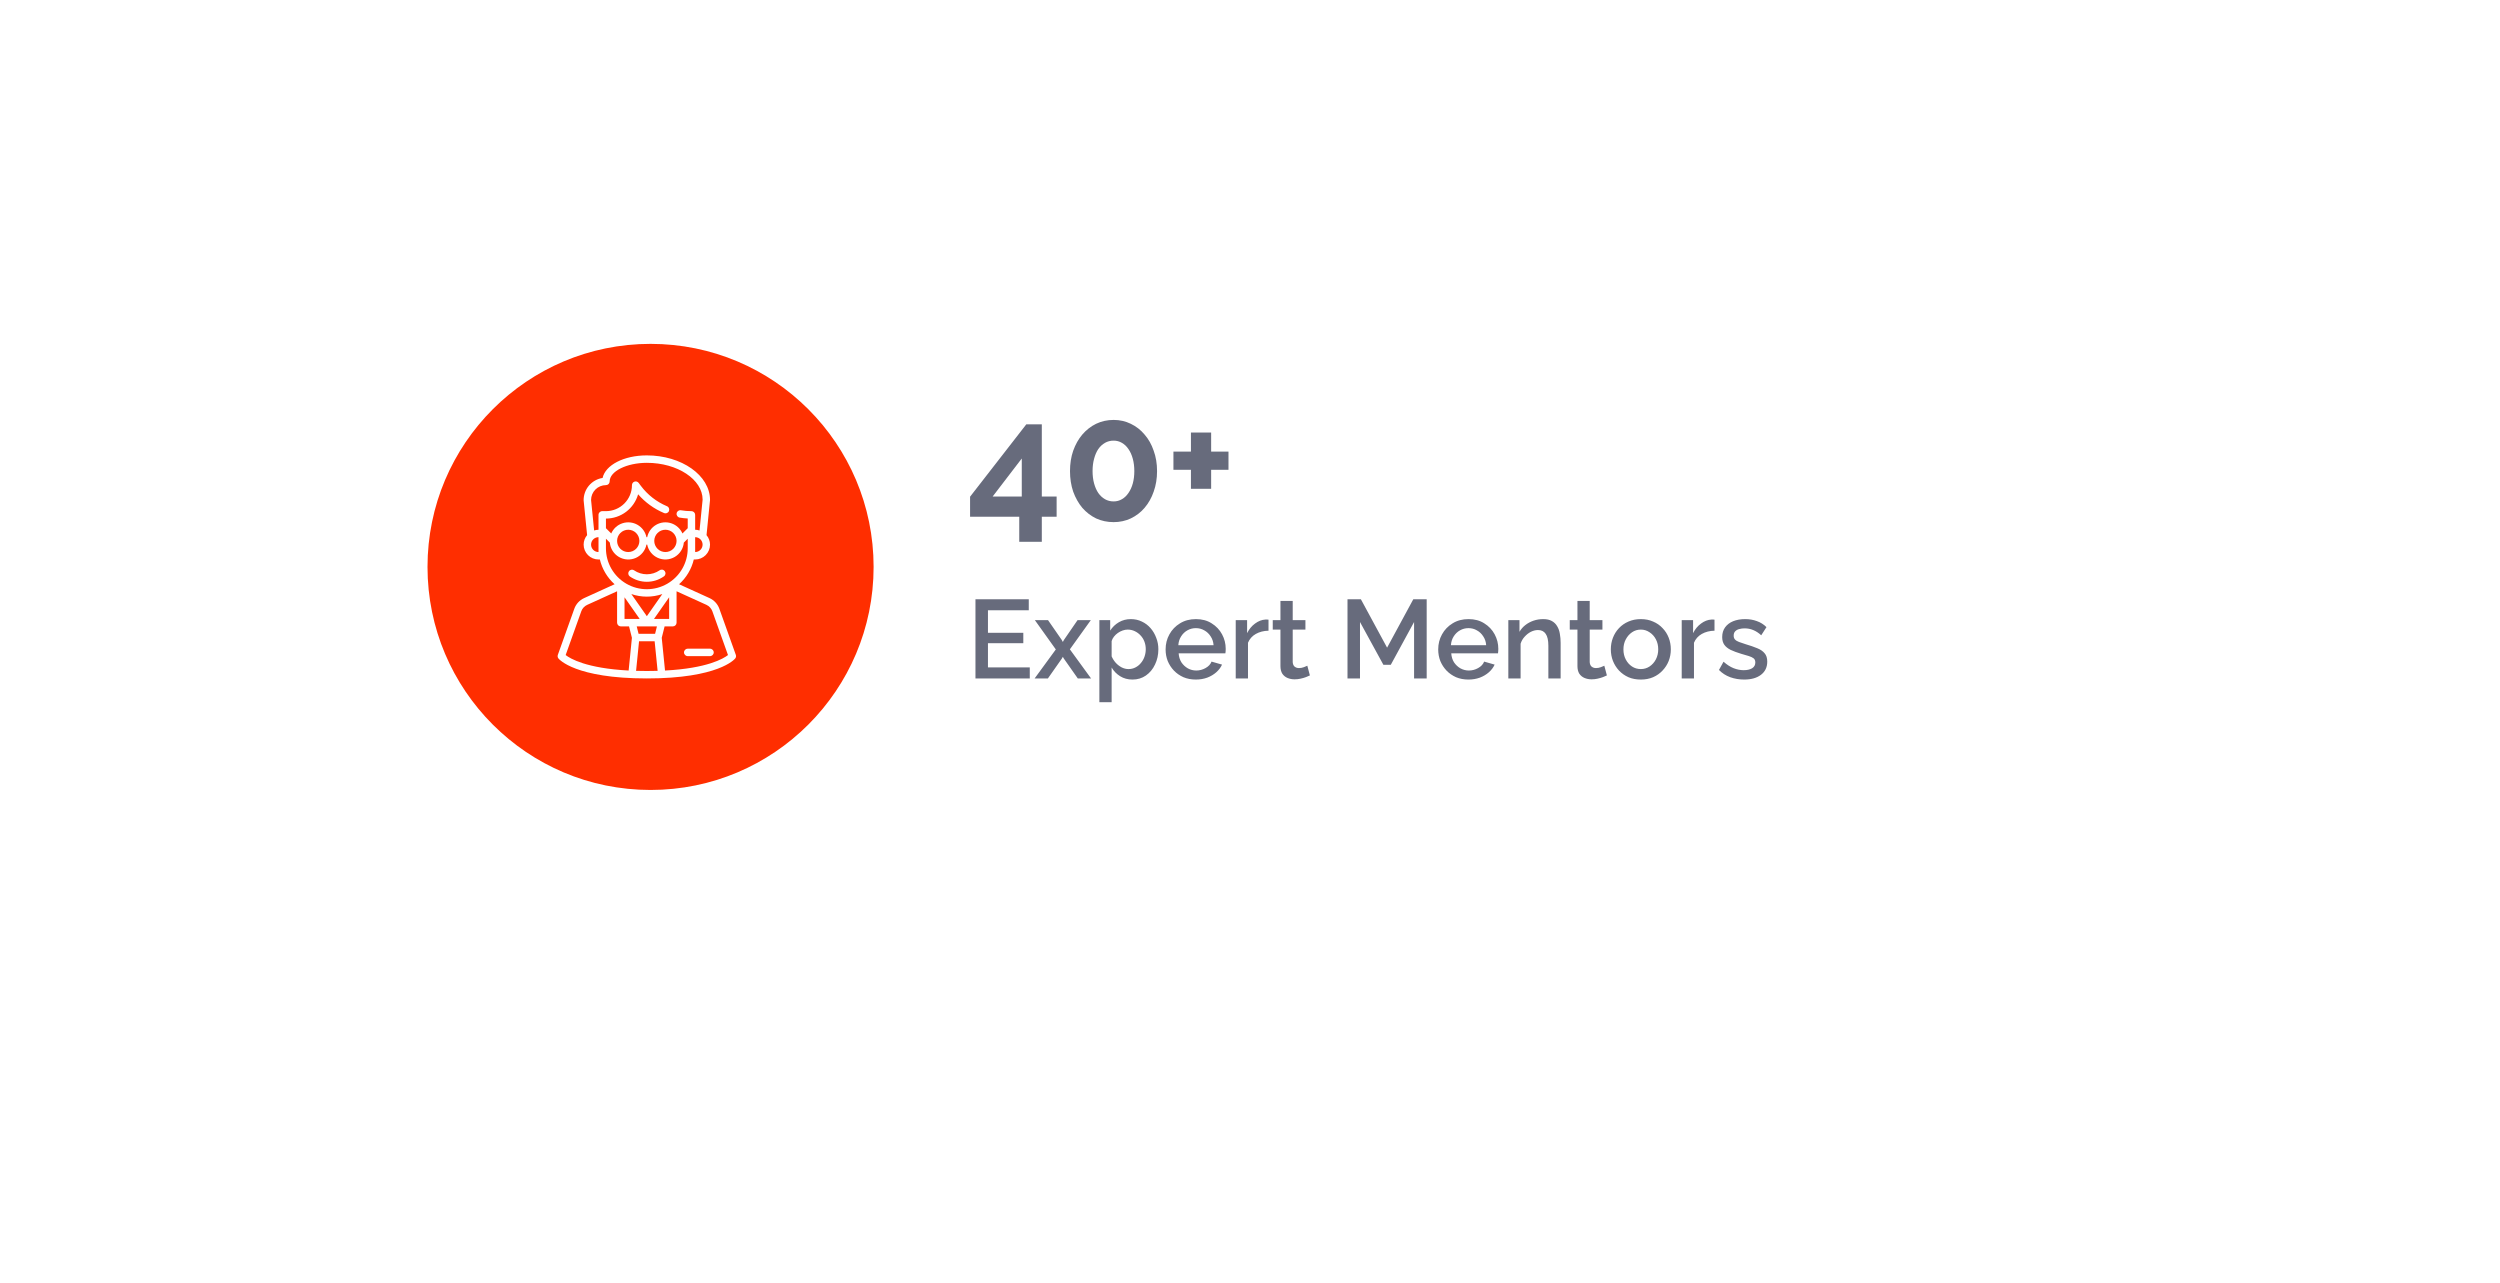 <svg width="269" height="138" viewBox="0 0 269 138" fill="none" xmlns="http://www.w3.org/2000/svg">
<g filter="url(#filter0_d_9857_14300)">
<rect x="40" y="32" width="189" height="58" rx="29" fill="white"/>
</g>
<path d="M109.671 58.301V55.601H104.38V53.445L110.432 45.655H112.099V53.427H113.693V55.601H112.099V58.301H109.671ZM106.808 53.427H109.943V49.333L106.808 53.427ZM124.499 50.691C124.499 51.489 124.378 52.225 124.136 52.902C123.907 53.566 123.581 54.146 123.158 54.641C122.747 55.124 122.252 55.505 121.672 55.783C121.105 56.048 120.489 56.181 119.824 56.181C119.148 56.181 118.52 56.048 117.94 55.783C117.373 55.505 116.877 55.124 116.455 54.641C116.044 54.146 115.718 53.566 115.476 52.902C115.247 52.225 115.132 51.489 115.132 50.691C115.132 49.894 115.247 49.164 115.476 48.499C115.718 47.823 116.044 47.243 116.455 46.76C116.877 46.265 117.373 45.878 117.94 45.6C118.52 45.323 119.148 45.184 119.824 45.184C120.489 45.184 121.105 45.323 121.672 45.6C122.252 45.878 122.747 46.265 123.158 46.76C123.581 47.243 123.907 47.823 124.136 48.499C124.378 49.164 124.499 49.894 124.499 50.691ZM122.053 50.691C122.053 50.208 121.999 49.767 121.89 49.369C121.781 48.958 121.624 48.608 121.419 48.318C121.226 48.028 120.99 47.805 120.712 47.648C120.447 47.491 120.151 47.412 119.824 47.412C119.486 47.412 119.178 47.491 118.9 47.648C118.623 47.805 118.381 48.028 118.176 48.318C117.983 48.608 117.832 48.958 117.723 49.369C117.614 49.767 117.56 50.208 117.56 50.691C117.56 51.175 117.614 51.615 117.723 52.014C117.832 52.413 117.983 52.757 118.176 53.047C118.381 53.337 118.623 53.56 118.9 53.717C119.178 53.874 119.486 53.953 119.824 53.953C120.151 53.953 120.447 53.874 120.712 53.717C120.99 53.56 121.226 53.337 121.419 53.047C121.624 52.757 121.781 52.413 121.89 52.014C121.999 51.615 122.053 51.175 122.053 50.691ZM132.185 48.59V50.547H130.319V52.594H128.145V50.547H126.261V48.59H128.145V46.543H130.319V48.59H132.185ZM110.804 71.812V73H104.96V64.48H110.696V65.668H106.304V68.092H110.108V69.208H106.304V71.812H110.804ZM112.766 66.724L114.254 68.872L114.362 69.076L114.47 68.872L115.946 66.724H117.374L115.118 69.868L117.398 73H115.97L114.47 70.864L114.362 70.672L114.254 70.864L112.754 73H111.326L113.606 69.88L111.35 66.724H112.766ZM121.856 73.12C121.352 73.12 120.908 73 120.524 72.76C120.14 72.52 119.836 72.208 119.612 71.824V75.556H118.292V66.724H119.456V67.852C119.696 67.476 120.008 67.176 120.392 66.952C120.776 66.728 121.204 66.616 121.676 66.616C122.108 66.616 122.504 66.704 122.864 66.88C123.224 67.048 123.536 67.284 123.8 67.588C124.064 67.892 124.268 68.24 124.412 68.632C124.564 69.016 124.64 69.424 124.64 69.856C124.64 70.456 124.52 71.004 124.28 71.5C124.048 71.996 123.72 72.392 123.296 72.688C122.88 72.976 122.4 73.12 121.856 73.12ZM121.424 71.992C121.704 71.992 121.956 71.932 122.18 71.812C122.412 71.692 122.608 71.532 122.768 71.332C122.936 71.132 123.064 70.904 123.152 70.648C123.24 70.392 123.284 70.128 123.284 69.856C123.284 69.568 123.236 69.296 123.14 69.04C123.044 68.784 122.904 68.56 122.72 68.368C122.544 68.176 122.336 68.024 122.096 67.912C121.864 67.8 121.608 67.744 121.328 67.744C121.16 67.744 120.984 67.776 120.8 67.84C120.616 67.904 120.444 67.992 120.284 68.104C120.124 68.216 119.984 68.348 119.864 68.5C119.744 68.652 119.66 68.812 119.612 68.98V70.624C119.724 70.88 119.872 71.112 120.056 71.32C120.24 71.52 120.452 71.684 120.692 71.812C120.932 71.932 121.176 71.992 121.424 71.992ZM128.671 73.12C128.183 73.12 127.739 73.036 127.339 72.868C126.947 72.692 126.607 72.456 126.319 72.16C126.031 71.856 125.807 71.512 125.647 71.128C125.495 70.736 125.419 70.32 125.419 69.88C125.419 69.288 125.555 68.748 125.827 68.26C126.099 67.764 126.479 67.368 126.967 67.072C127.455 66.768 128.027 66.616 128.683 66.616C129.339 66.616 129.903 66.768 130.375 67.072C130.855 67.368 131.227 67.76 131.491 68.248C131.755 68.736 131.887 69.26 131.887 69.82C131.887 69.916 131.883 70.008 131.875 70.096C131.867 70.176 131.859 70.244 131.851 70.3H126.823C126.847 70.668 126.947 70.992 127.123 71.272C127.307 71.544 127.539 71.76 127.819 71.92C128.099 72.072 128.399 72.148 128.719 72.148C129.071 72.148 129.403 72.06 129.715 71.884C130.035 71.708 130.251 71.476 130.363 71.188L131.491 71.512C131.355 71.816 131.147 72.092 130.867 72.34C130.595 72.58 130.271 72.772 129.895 72.916C129.519 73.052 129.111 73.12 128.671 73.12ZM126.787 69.424H130.579C130.555 69.064 130.451 68.748 130.267 68.476C130.091 68.196 129.863 67.98 129.583 67.828C129.311 67.668 129.007 67.588 128.671 67.588C128.343 67.588 128.039 67.668 127.759 67.828C127.487 67.98 127.263 68.196 127.087 68.476C126.911 68.748 126.811 69.064 126.787 69.424ZM136.492 67.864C135.98 67.872 135.524 67.988 135.124 68.212C134.732 68.436 134.452 68.752 134.284 69.16V73H132.964V66.724H134.188V68.128C134.404 67.696 134.688 67.352 135.04 67.096C135.392 66.832 135.764 66.688 136.156 66.664C136.236 66.664 136.3 66.664 136.348 66.664C136.404 66.664 136.452 66.668 136.492 66.676V67.864ZM140.944 72.676C140.832 72.732 140.692 72.792 140.524 72.856C140.356 72.92 140.164 72.976 139.948 73.024C139.74 73.072 139.524 73.096 139.3 73.096C139.028 73.096 138.776 73.048 138.544 72.952C138.312 72.856 138.124 72.704 137.98 72.496C137.844 72.28 137.776 72.004 137.776 71.668V67.744H136.948V66.724H137.776V64.66H139.096V66.724H140.464V67.744H139.096V71.248C139.112 71.464 139.18 71.624 139.3 71.728C139.428 71.832 139.584 71.884 139.768 71.884C139.952 71.884 140.128 71.852 140.296 71.788C140.464 71.724 140.588 71.672 140.668 71.632L140.944 72.676ZM152.155 73V66.928L149.647 71.536H148.855L146.335 66.928V73H144.991V64.48H146.431L149.251 69.688L152.071 64.48H153.511V73H152.155ZM158.003 73.12C157.515 73.12 157.071 73.036 156.671 72.868C156.279 72.692 155.939 72.456 155.651 72.16C155.363 71.856 155.139 71.512 154.979 71.128C154.827 70.736 154.751 70.32 154.751 69.88C154.751 69.288 154.887 68.748 155.159 68.26C155.431 67.764 155.811 67.368 156.299 67.072C156.787 66.768 157.359 66.616 158.015 66.616C158.671 66.616 159.235 66.768 159.707 67.072C160.187 67.368 160.559 67.76 160.823 68.248C161.087 68.736 161.219 69.26 161.219 69.82C161.219 69.916 161.215 70.008 161.207 70.096C161.199 70.176 161.191 70.244 161.183 70.3H156.155C156.179 70.668 156.279 70.992 156.455 71.272C156.639 71.544 156.871 71.76 157.151 71.92C157.431 72.072 157.731 72.148 158.051 72.148C158.403 72.148 158.735 72.06 159.047 71.884C159.367 71.708 159.583 71.476 159.695 71.188L160.823 71.512C160.687 71.816 160.479 72.092 160.199 72.34C159.927 72.58 159.603 72.772 159.227 72.916C158.851 73.052 158.443 73.12 158.003 73.12ZM156.119 69.424H159.911C159.887 69.064 159.783 68.748 159.599 68.476C159.423 68.196 159.195 67.98 158.915 67.828C158.643 67.668 158.339 67.588 158.003 67.588C157.675 67.588 157.371 67.668 157.091 67.828C156.819 67.98 156.595 68.196 156.419 68.476C156.243 68.748 156.143 69.064 156.119 69.424ZM167.924 73H166.604V69.484C166.604 68.9 166.508 68.472 166.316 68.2C166.132 67.928 165.856 67.792 165.488 67.792C165.232 67.792 164.976 67.856 164.72 67.984C164.472 68.112 164.248 68.288 164.048 68.512C163.848 68.728 163.704 68.98 163.616 69.268V73H162.296V66.724H163.496V67.984C163.656 67.704 163.864 67.464 164.12 67.264C164.384 67.056 164.68 66.896 165.008 66.784C165.336 66.672 165.684 66.616 166.052 66.616C166.428 66.616 166.736 66.684 166.976 66.82C167.224 66.956 167.416 67.144 167.552 67.384C167.696 67.616 167.792 67.888 167.84 68.2C167.896 68.504 167.924 68.828 167.924 69.172V73ZM172.901 72.676C172.789 72.732 172.649 72.792 172.481 72.856C172.313 72.92 172.121 72.976 171.905 73.024C171.697 73.072 171.481 73.096 171.257 73.096C170.985 73.096 170.733 73.048 170.501 72.952C170.269 72.856 170.081 72.704 169.937 72.496C169.801 72.28 169.733 72.004 169.733 71.668V67.744H168.905V66.724H169.733V64.66H171.053V66.724H172.421V67.744H171.053V71.248C171.069 71.464 171.137 71.624 171.257 71.728C171.385 71.832 171.541 71.884 171.725 71.884C171.909 71.884 172.085 71.852 172.253 71.788C172.421 71.724 172.545 71.672 172.625 71.632L172.901 72.676ZM176.553 73.12C176.057 73.12 175.613 73.036 175.221 72.868C174.829 72.692 174.489 72.452 174.201 72.148C173.921 71.844 173.705 71.5 173.553 71.116C173.401 70.724 173.325 70.308 173.325 69.868C173.325 69.428 173.401 69.012 173.553 68.62C173.705 68.228 173.921 67.884 174.201 67.588C174.489 67.284 174.829 67.048 175.221 66.88C175.621 66.704 176.065 66.616 176.553 66.616C177.041 66.616 177.481 66.704 177.873 66.88C178.273 67.048 178.613 67.284 178.893 67.588C179.181 67.884 179.401 68.228 179.553 68.62C179.705 69.012 179.781 69.428 179.781 69.868C179.781 70.308 179.705 70.724 179.553 71.116C179.401 71.5 179.181 71.844 178.893 72.148C178.613 72.452 178.273 72.692 177.873 72.868C177.481 73.036 177.041 73.12 176.553 73.12ZM174.681 69.88C174.681 70.28 174.765 70.64 174.933 70.96C175.101 71.28 175.325 71.532 175.605 71.716C175.885 71.9 176.201 71.992 176.553 71.992C176.897 71.992 177.209 71.9 177.489 71.716C177.777 71.524 178.005 71.268 178.173 70.948C178.341 70.62 178.425 70.26 178.425 69.868C178.425 69.468 178.341 69.108 178.173 68.788C178.005 68.468 177.777 68.216 177.489 68.032C177.209 67.84 176.897 67.744 176.553 67.744C176.201 67.744 175.885 67.84 175.605 68.032C175.325 68.224 175.101 68.48 174.933 68.8C174.765 69.112 174.681 69.472 174.681 69.88ZM184.48 67.864C183.968 67.872 183.512 67.988 183.112 68.212C182.72 68.436 182.44 68.752 182.272 69.16V73H180.952V66.724H182.176V68.128C182.392 67.696 182.676 67.352 183.028 67.096C183.38 66.832 183.752 66.688 184.144 66.664C184.224 66.664 184.288 66.664 184.336 66.664C184.392 66.664 184.44 66.668 184.48 66.676V67.864ZM187.672 73.12C187.144 73.12 186.644 73.036 186.172 72.868C185.7 72.692 185.296 72.432 184.96 72.088L185.452 71.2C185.812 71.52 186.172 71.752 186.532 71.896C186.9 72.04 187.264 72.112 187.624 72.112C187.992 72.112 188.292 72.044 188.524 71.908C188.756 71.764 188.872 71.556 188.872 71.284C188.872 71.084 188.812 70.936 188.692 70.84C188.572 70.744 188.396 70.66 188.164 70.588C187.94 70.516 187.668 70.436 187.348 70.348C186.9 70.212 186.524 70.072 186.22 69.928C185.916 69.776 185.688 69.592 185.536 69.376C185.384 69.16 185.308 68.884 185.308 68.548C185.308 68.14 185.412 67.792 185.62 67.504C185.828 67.216 186.116 66.996 186.484 66.844C186.86 66.692 187.292 66.616 187.78 66.616C188.236 66.616 188.656 66.688 189.04 66.832C189.432 66.968 189.776 67.184 190.072 67.48L189.508 68.356C189.228 68.1 188.94 67.912 188.644 67.792C188.356 67.672 188.044 67.612 187.708 67.612C187.516 67.612 187.332 67.636 187.156 67.684C186.98 67.724 186.832 67.804 186.712 67.924C186.6 68.036 186.544 68.196 186.544 68.404C186.544 68.572 186.592 68.708 186.688 68.812C186.784 68.916 186.928 69.004 187.12 69.076C187.312 69.148 187.548 69.228 187.828 69.316C188.316 69.46 188.732 69.604 189.076 69.748C189.42 69.884 189.684 70.064 189.868 70.288C190.06 70.504 190.156 70.804 190.156 71.188C190.156 71.796 189.928 72.272 189.472 72.616C189.024 72.952 188.424 73.12 187.672 73.12Z" fill="#676B7C"/>
<circle cx="70" cy="61" r="24" fill="#FF2E00"/>
<path d="M79.176 70.466L77.403 65.503V65.503C77.22 64.994 76.84 64.58 76.348 64.356L73.068 62.864V62.864C73.855 62.158 74.408 61.229 74.653 60.2H74.799C75.223 60.2 75.63 60.032 75.93 59.731C76.23 59.431 76.399 59.024 76.399 58.6C76.397 58.227 76.264 57.866 76.022 57.581L76.399 53.8C76.399 51.153 73.348 49 69.599 49C67.125 49 65.143 50.04 64.839 51.427H64.839C64.266 51.517 63.744 51.81 63.369 52.253C62.995 52.696 62.792 53.26 62.799 53.84L63.173 57.581H63.173C62.932 57.867 62.8 58.227 62.799 58.6C62.799 59.024 62.968 59.431 63.267 59.731C63.568 60.032 63.975 60.2 64.399 60.2H64.544C64.79 61.229 65.344 62.158 66.131 62.864L62.851 64.356V64.356C62.359 64.58 61.978 64.994 61.795 65.504L60.023 70.466C59.977 70.596 60.001 70.742 60.088 70.85C60.159 70.938 61.895 73 69.599 73C77.303 73 79.039 70.938 79.111 70.85C79.198 70.742 79.222 70.596 79.176 70.466L79.176 70.466ZM70.367 66.6L71.999 64.269V66.6H70.367ZM70.487 68.2H68.711L68.511 67.4H70.686L70.487 68.2ZM67.199 66.6V64.269L68.831 66.6H67.199ZM69.599 66.302L67.932 63.92C69.012 64.292 70.186 64.292 71.266 63.92L69.599 66.302ZM74.799 59.4V57.8C75.241 57.8 75.599 58.158 75.599 58.6C75.599 59.042 75.24 59.4 74.799 59.4ZM65.199 52.2C65.305 52.2 65.407 52.158 65.482 52.083C65.556 52.008 65.599 51.906 65.599 51.8C65.599 50.716 67.431 49.8 69.599 49.8C72.907 49.8 75.599 51.595 75.601 53.76L75.269 57.08V57.08C75.117 57.03 74.959 57.003 74.799 57V55.4C74.799 55.294 74.757 55.192 74.682 55.117C74.607 55.042 74.505 55 74.399 55C74.019 55 73.64 54.968 73.266 54.905C73.048 54.868 72.841 55.015 72.805 55.233C72.768 55.45 72.915 55.657 73.132 55.694C73.419 55.743 73.709 55.775 73.999 55.79V56.835L73.431 57.403H73.431C73.203 56.88 72.763 56.48 72.221 56.302C71.679 56.125 71.088 56.187 70.594 56.473C70.101 56.759 69.754 57.242 69.639 57.8H69.559C69.444 57.242 69.097 56.76 68.603 56.474C68.11 56.188 67.519 56.126 66.977 56.303C66.436 56.48 65.996 56.88 65.767 57.403L65.199 56.835V55.8C65.982 55.799 66.743 55.544 67.368 55.072C67.993 54.6 68.447 53.938 68.662 53.185C69.423 54.06 70.375 54.75 71.443 55.2C71.542 55.245 71.654 55.248 71.755 55.209C71.855 55.17 71.936 55.092 71.978 54.992C72.02 54.892 72.02 54.78 71.978 54.681C71.936 54.581 71.855 54.503 71.754 54.464C70.646 53.995 69.682 53.242 68.959 52.28L68.719 51.96C68.616 51.823 68.436 51.767 68.273 51.821C68.109 51.875 67.999 52.028 67.999 52.2C67.998 52.943 67.703 53.654 67.178 54.179C66.653 54.704 65.941 54.999 65.199 55H64.799C64.578 55 64.399 55.179 64.399 55.4V57C64.239 57.003 64.081 57.03 63.929 57.08L63.599 53.8C63.599 53.376 63.768 52.969 64.068 52.669C64.368 52.369 64.775 52.2 65.199 52.2L65.199 52.2ZM72.799 58.2C72.799 58.518 72.672 58.823 72.447 59.049C72.222 59.274 71.917 59.4 71.599 59.4C71.28 59.4 70.975 59.274 70.75 59.049C70.525 58.823 70.398 58.518 70.398 58.2C70.398 57.882 70.525 57.577 70.75 57.352C70.975 57.126 71.28 57 71.599 57C71.917 57 72.222 57.126 72.447 57.352C72.672 57.577 72.799 57.882 72.799 58.2ZM68.799 58.2C68.799 58.518 68.672 58.823 68.447 59.049C68.222 59.274 67.917 59.4 67.599 59.4C67.28 59.4 66.975 59.274 66.75 59.049C66.525 58.823 66.399 58.518 66.399 58.2C66.399 57.882 66.525 57.577 66.75 57.352C66.975 57.126 67.28 57 67.599 57C67.917 57 68.222 57.126 68.447 57.352C68.672 57.577 68.799 57.882 68.799 58.2ZM64.399 59.4C63.957 59.4 63.599 59.042 63.599 58.6C63.599 58.158 63.957 57.8 64.399 57.8V59.4ZM65.199 59V57.966L65.617 58.384C65.675 59.027 66.039 59.602 66.595 59.928C67.151 60.254 67.83 60.291 68.419 60.028C69.007 59.764 69.432 59.232 69.558 58.6H69.639C69.766 59.232 70.19 59.763 70.779 60.026C71.367 60.29 72.046 60.252 72.602 59.927C73.158 59.6 73.522 59.026 73.579 58.384L73.999 57.966V59C73.999 60.572 73.16 62.024 71.799 62.81C70.437 63.596 68.76 63.596 67.399 62.81C66.037 62.024 65.199 60.572 65.199 59L65.199 59ZM62.547 65.773C62.657 65.467 62.886 65.219 63.181 65.084L66.399 63.621V67C66.399 67.106 66.441 67.208 66.516 67.283C66.591 67.358 66.692 67.4 66.799 67.4H67.686L67.994 68.629L67.641 72.149C63.081 71.909 61.346 70.861 60.865 70.484L62.547 65.773ZM68.442 72.183L68.762 69H70.439L70.759 72.183C70.386 72.194 70.001 72.2 69.599 72.2C69.196 72.2 68.811 72.194 68.442 72.183H68.442ZM71.556 72.15L71.203 68.63L71.511 67.4H72.399C72.505 67.4 72.606 67.358 72.681 67.283C72.757 67.208 72.799 67.106 72.799 67V63.621L76.016 65.083C76.311 65.219 76.54 65.467 76.65 65.772L78.332 70.484C77.844 70.866 76.108 71.911 71.556 72.15L71.556 72.15Z" fill="white"/>
<path d="M73.998 69.8C73.777 69.8 73.598 69.979 73.598 70.2C73.598 70.421 73.777 70.6 73.998 70.6H76.398C76.618 70.6 76.798 70.421 76.798 70.2C76.798 69.979 76.618 69.8 76.398 69.8H73.998Z" fill="white"/>
<path d="M69.599 62.6C70.253 62.601 70.892 62.4 71.428 62.024C71.518 61.965 71.58 61.871 71.6 61.766C71.62 61.66 71.597 61.55 71.535 61.461C71.473 61.373 71.378 61.313 71.272 61.296C71.165 61.278 71.056 61.304 70.97 61.368C70.566 61.644 70.088 61.792 69.599 61.792C69.109 61.792 68.632 61.644 68.228 61.368C68.047 61.244 67.799 61.289 67.674 61.469C67.548 61.649 67.591 61.897 67.769 62.024C68.305 62.4 68.944 62.601 69.598 62.6H69.599Z" fill="white"/>
<defs>
<filter id="filter0_d_9857_14300" x="0" y="0" width="269" height="138" filterUnits="userSpaceOnUse" color-interpolation-filters="sRGB">
<feFlood flood-opacity="0" result="BackgroundImageFix"/>
<feColorMatrix in="SourceAlpha" type="matrix" values="0 0 0 0 0 0 0 0 0 0 0 0 0 0 0 0 0 0 127 0" result="hardAlpha"/>
<feOffset dy="8"/>
<feGaussianBlur stdDeviation="20"/>
<feComposite in2="hardAlpha" operator="out"/>
<feColorMatrix type="matrix" values="0 0 0 0 0 0 0 0 0 0 0 0 0 0 0 0 0 0 0.04 0"/>
<feBlend mode="normal" in2="BackgroundImageFix" result="effect1_dropShadow_9857_14300"/>
<feBlend mode="normal" in="SourceGraphic" in2="effect1_dropShadow_9857_14300" result="shape"/>
</filter>
</defs>
</svg>
